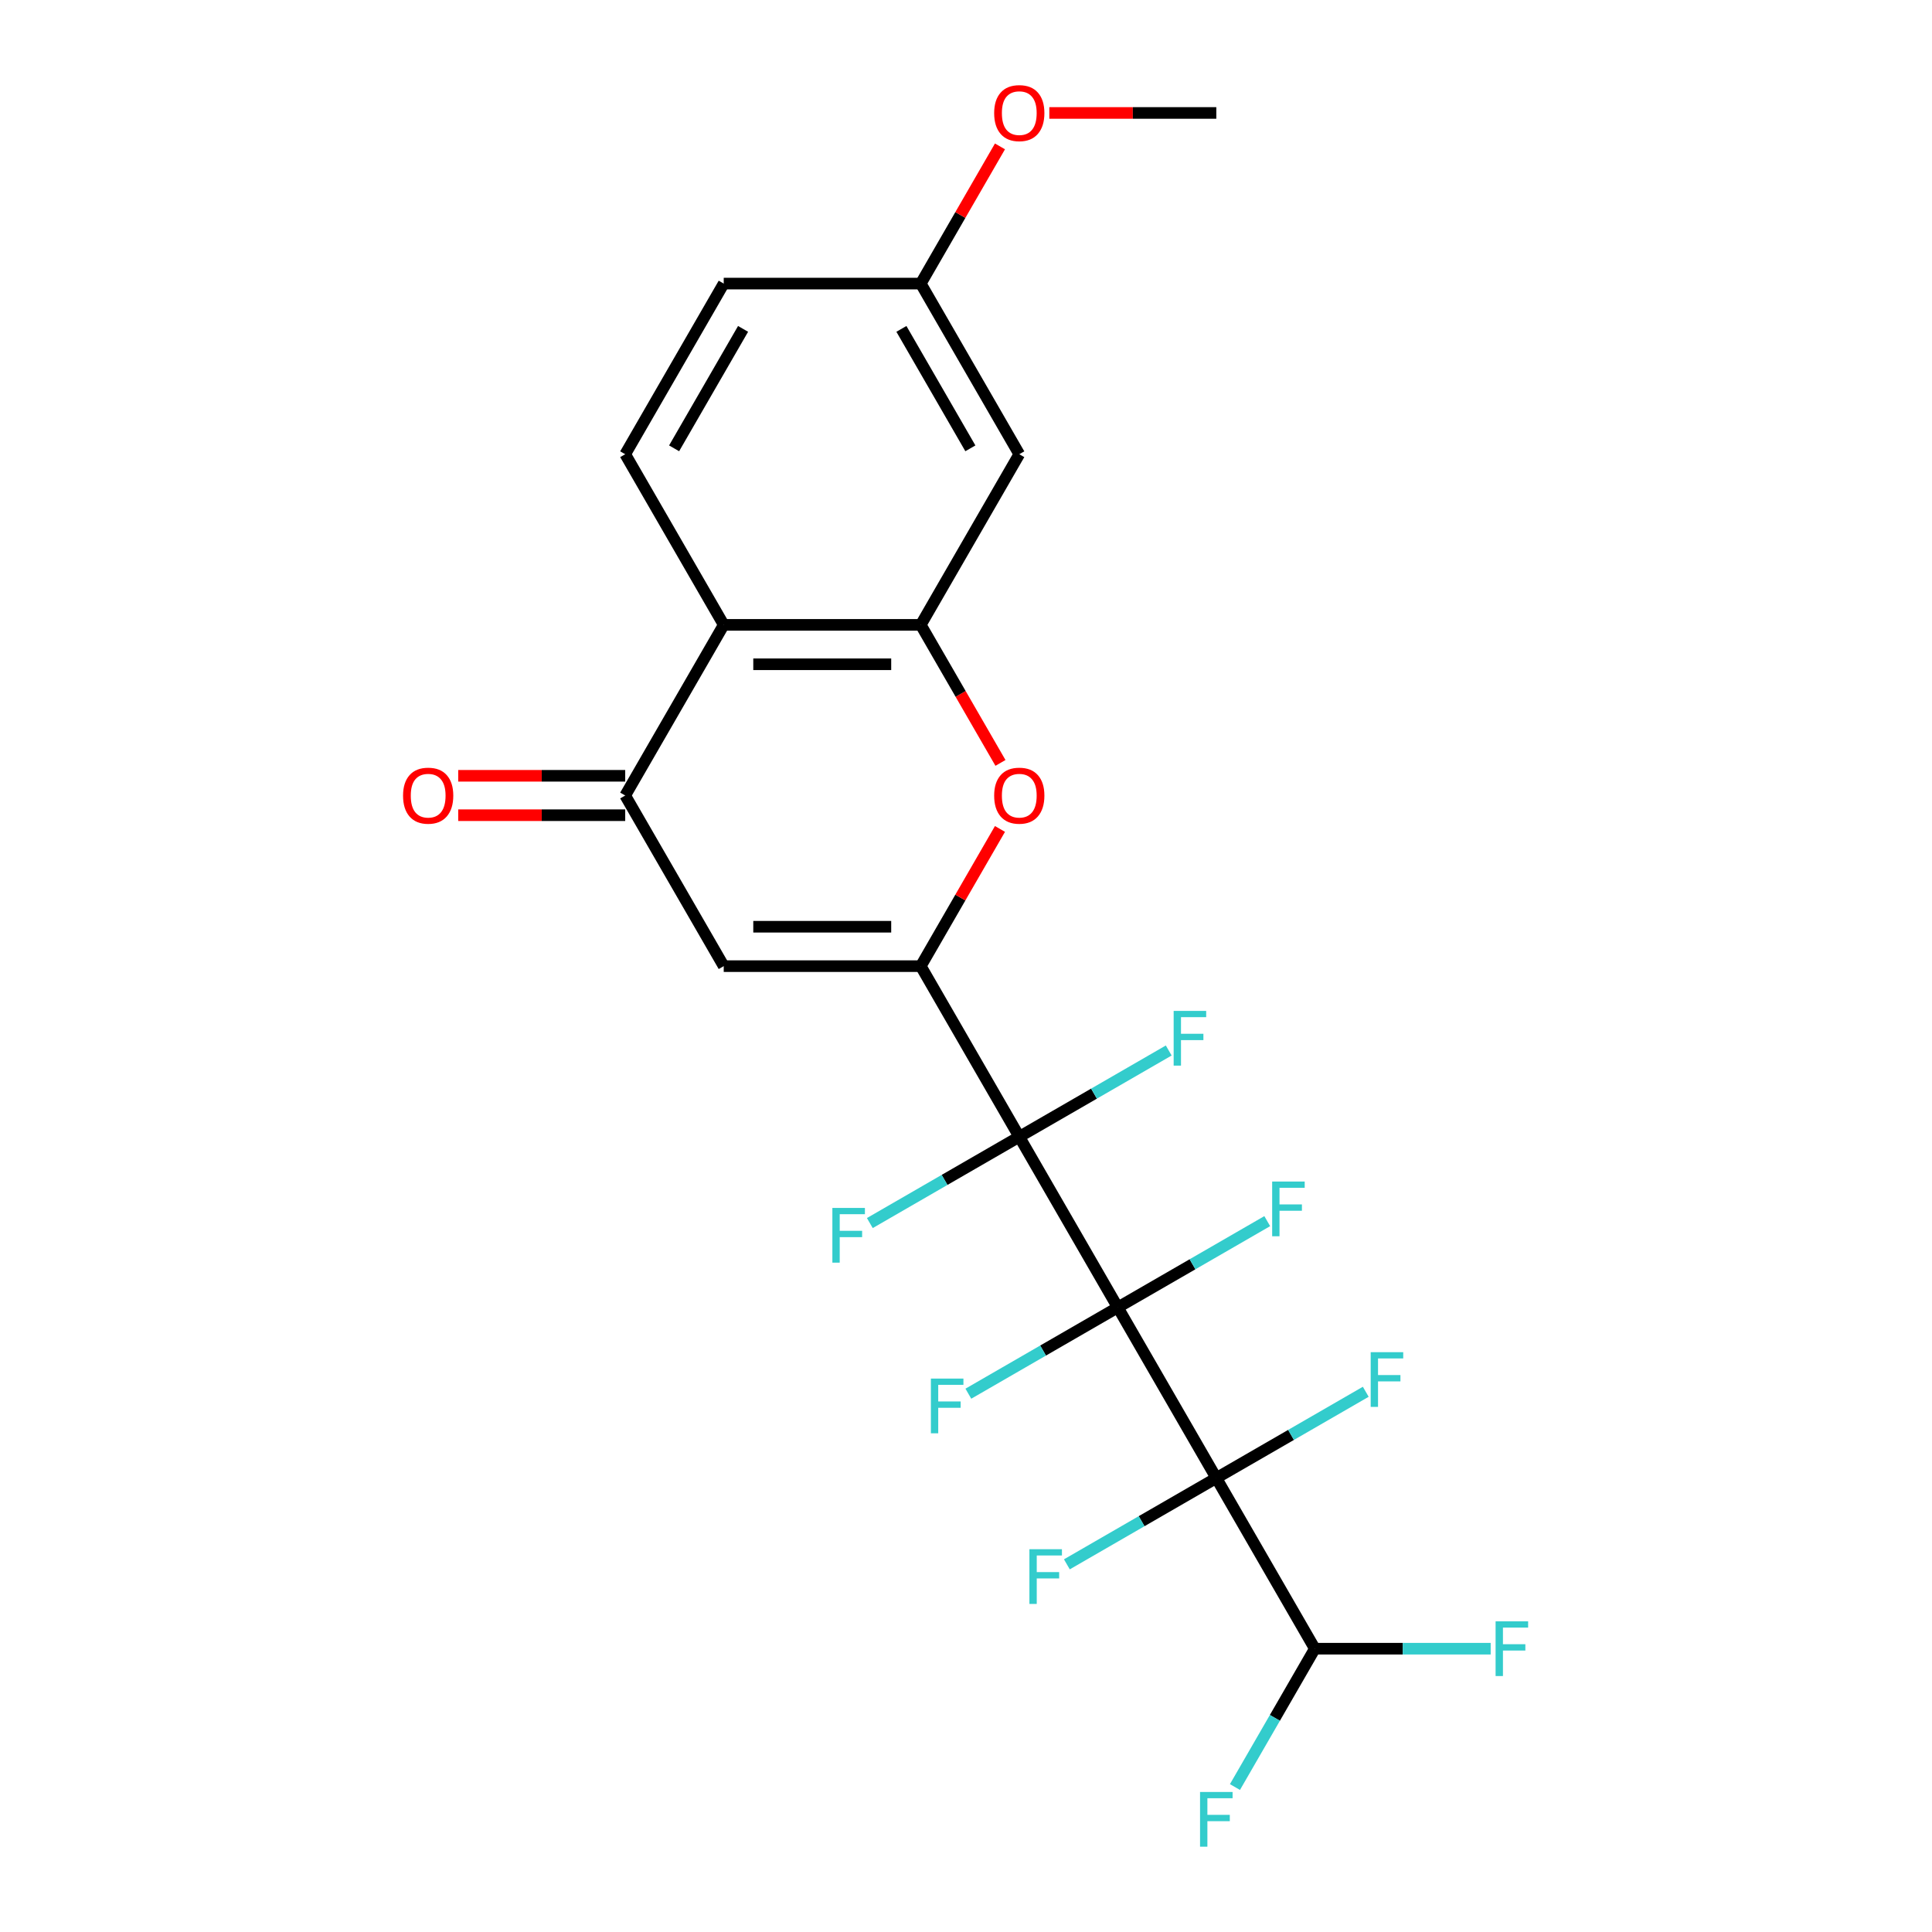 <?xml version='1.0' encoding='iso-8859-1'?>
<svg version='1.1' baseProfile='full'
              xmlns='http://www.w3.org/2000/svg'
                      xmlns:rdkit='http://www.rdkit.org/xml'
                      xmlns:xlink='http://www.w3.org/1999/xlink'
                  xml:space='preserve'
width='1000px' height='1000px' viewBox='0 0 1000 1000'>
<!-- END OF HEADER -->
<rect style='opacity:1.0;fill:#FFFFFF;stroke:none' width='1000' height='1000' x='0' y='0'> </rect>
<path class='bond-0' d='M 578.569,676.717 L 527.577,588.395' style='fill:none;fill-rule:evenodd;stroke:#000000;stroke-width:6px;stroke-linecap:butt;stroke-linejoin:miter;stroke-opacity:1' />
<path class='bond-1' d='M 578.569,676.717 L 629.562,765.039' style='fill:none;fill-rule:evenodd;stroke:#000000;stroke-width:6px;stroke-linecap:butt;stroke-linejoin:miter;stroke-opacity:1' />
<path class='bond-11' d='M 578.569,676.717 L 617.246,654.387' style='fill:none;fill-rule:evenodd;stroke:#000000;stroke-width:6px;stroke-linecap:butt;stroke-linejoin:miter;stroke-opacity:1' />
<path class='bond-11' d='M 617.246,654.387 L 655.922,632.057' style='fill:none;fill-rule:evenodd;stroke:#33CCCC;stroke-width:6px;stroke-linecap:butt;stroke-linejoin:miter;stroke-opacity:1' />
<path class='bond-12' d='M 578.569,676.717 L 539.893,699.046' style='fill:none;fill-rule:evenodd;stroke:#000000;stroke-width:6px;stroke-linecap:butt;stroke-linejoin:miter;stroke-opacity:1' />
<path class='bond-12' d='M 539.893,699.046 L 501.217,721.376' style='fill:none;fill-rule:evenodd;stroke:#33CCCC;stroke-width:6px;stroke-linecap:butt;stroke-linejoin:miter;stroke-opacity:1' />
<path class='bond-2' d='M 527.577,588.395 L 476.584,500.073' style='fill:none;fill-rule:evenodd;stroke:#000000;stroke-width:6px;stroke-linecap:butt;stroke-linejoin:miter;stroke-opacity:1' />
<path class='bond-13' d='M 527.577,588.395 L 488.9,610.724' style='fill:none;fill-rule:evenodd;stroke:#000000;stroke-width:6px;stroke-linecap:butt;stroke-linejoin:miter;stroke-opacity:1' />
<path class='bond-13' d='M 488.9,610.724 L 450.224,633.054' style='fill:none;fill-rule:evenodd;stroke:#33CCCC;stroke-width:6px;stroke-linecap:butt;stroke-linejoin:miter;stroke-opacity:1' />
<path class='bond-14' d='M 527.577,588.395 L 566.253,566.065' style='fill:none;fill-rule:evenodd;stroke:#000000;stroke-width:6px;stroke-linecap:butt;stroke-linejoin:miter;stroke-opacity:1' />
<path class='bond-14' d='M 566.253,566.065 L 604.929,543.735' style='fill:none;fill-rule:evenodd;stroke:#33CCCC;stroke-width:6px;stroke-linecap:butt;stroke-linejoin:miter;stroke-opacity:1' />
<path class='bond-8' d='M 629.562,765.039 L 680.555,853.361' style='fill:none;fill-rule:evenodd;stroke:#000000;stroke-width:6px;stroke-linecap:butt;stroke-linejoin:miter;stroke-opacity:1' />
<path class='bond-15' d='M 629.562,765.039 L 668.238,742.709' style='fill:none;fill-rule:evenodd;stroke:#000000;stroke-width:6px;stroke-linecap:butt;stroke-linejoin:miter;stroke-opacity:1' />
<path class='bond-15' d='M 668.238,742.709 L 706.914,720.379' style='fill:none;fill-rule:evenodd;stroke:#33CCCC;stroke-width:6px;stroke-linecap:butt;stroke-linejoin:miter;stroke-opacity:1' />
<path class='bond-16' d='M 629.562,765.039 L 590.886,787.369' style='fill:none;fill-rule:evenodd;stroke:#000000;stroke-width:6px;stroke-linecap:butt;stroke-linejoin:miter;stroke-opacity:1' />
<path class='bond-16' d='M 590.886,787.369 L 552.21,809.698' style='fill:none;fill-rule:evenodd;stroke:#33CCCC;stroke-width:6px;stroke-linecap:butt;stroke-linejoin:miter;stroke-opacity:1' />
<path class='bond-3' d='M 476.584,500.073 L 374.598,500.073' style='fill:none;fill-rule:evenodd;stroke:#000000;stroke-width:6px;stroke-linecap:butt;stroke-linejoin:miter;stroke-opacity:1' />
<path class='bond-3' d='M 461.286,479.676 L 389.896,479.676' style='fill:none;fill-rule:evenodd;stroke:#000000;stroke-width:6px;stroke-linecap:butt;stroke-linejoin:miter;stroke-opacity:1' />
<path class='bond-4' d='M 476.584,500.073 L 497.083,464.566' style='fill:none;fill-rule:evenodd;stroke:#000000;stroke-width:6px;stroke-linecap:butt;stroke-linejoin:miter;stroke-opacity:1' />
<path class='bond-4' d='M 497.083,464.566 L 517.583,429.06' style='fill:none;fill-rule:evenodd;stroke:#FF0000;stroke-width:6px;stroke-linecap:butt;stroke-linejoin:miter;stroke-opacity:1' />
<path class='bond-6' d='M 374.598,500.073 L 323.606,411.751' style='fill:none;fill-rule:evenodd;stroke:#000000;stroke-width:6px;stroke-linecap:butt;stroke-linejoin:miter;stroke-opacity:1' />
<path class='bond-5' d='M 517.837,394.881 L 497.21,359.155' style='fill:none;fill-rule:evenodd;stroke:#FF0000;stroke-width:6px;stroke-linecap:butt;stroke-linejoin:miter;stroke-opacity:1' />
<path class='bond-5' d='M 497.21,359.155 L 476.584,323.429' style='fill:none;fill-rule:evenodd;stroke:#000000;stroke-width:6px;stroke-linecap:butt;stroke-linejoin:miter;stroke-opacity:1' />
<path class='bond-7' d='M 476.584,323.429 L 374.598,323.429' style='fill:none;fill-rule:evenodd;stroke:#000000;stroke-width:6px;stroke-linecap:butt;stroke-linejoin:miter;stroke-opacity:1' />
<path class='bond-7' d='M 461.286,343.826 L 389.896,343.826' style='fill:none;fill-rule:evenodd;stroke:#000000;stroke-width:6px;stroke-linecap:butt;stroke-linejoin:miter;stroke-opacity:1' />
<path class='bond-9' d='M 476.584,323.429 L 527.577,235.107' style='fill:none;fill-rule:evenodd;stroke:#000000;stroke-width:6px;stroke-linecap:butt;stroke-linejoin:miter;stroke-opacity:1' />
<path class='bond-17' d='M 323.606,401.552 L 280.388,401.552' style='fill:none;fill-rule:evenodd;stroke:#000000;stroke-width:6px;stroke-linecap:butt;stroke-linejoin:miter;stroke-opacity:1' />
<path class='bond-17' d='M 280.388,401.552 L 237.17,401.552' style='fill:none;fill-rule:evenodd;stroke:#FF0000;stroke-width:6px;stroke-linecap:butt;stroke-linejoin:miter;stroke-opacity:1' />
<path class='bond-17' d='M 323.606,421.949 L 280.388,421.949' style='fill:none;fill-rule:evenodd;stroke:#000000;stroke-width:6px;stroke-linecap:butt;stroke-linejoin:miter;stroke-opacity:1' />
<path class='bond-17' d='M 280.388,421.949 L 237.17,421.949' style='fill:none;fill-rule:evenodd;stroke:#FF0000;stroke-width:6px;stroke-linecap:butt;stroke-linejoin:miter;stroke-opacity:1' />
<path class='bond-24' d='M 323.606,411.751 L 374.598,323.429' style='fill:none;fill-rule:evenodd;stroke:#000000;stroke-width:6px;stroke-linecap:butt;stroke-linejoin:miter;stroke-opacity:1' />
<path class='bond-10' d='M 374.598,323.429 L 323.606,235.107' style='fill:none;fill-rule:evenodd;stroke:#000000;stroke-width:6px;stroke-linecap:butt;stroke-linejoin:miter;stroke-opacity:1' />
<path class='bond-19' d='M 680.555,853.361 L 726.063,853.361' style='fill:none;fill-rule:evenodd;stroke:#000000;stroke-width:6px;stroke-linecap:butt;stroke-linejoin:miter;stroke-opacity:1' />
<path class='bond-19' d='M 726.063,853.361 L 771.571,853.361' style='fill:none;fill-rule:evenodd;stroke:#33CCCC;stroke-width:6px;stroke-linecap:butt;stroke-linejoin:miter;stroke-opacity:1' />
<path class='bond-20' d='M 680.555,853.361 L 659.882,889.167' style='fill:none;fill-rule:evenodd;stroke:#000000;stroke-width:6px;stroke-linecap:butt;stroke-linejoin:miter;stroke-opacity:1' />
<path class='bond-20' d='M 659.882,889.167 L 639.209,924.973' style='fill:none;fill-rule:evenodd;stroke:#33CCCC;stroke-width:6px;stroke-linecap:butt;stroke-linejoin:miter;stroke-opacity:1' />
<path class='bond-18' d='M 527.577,235.107 L 476.584,146.785' style='fill:none;fill-rule:evenodd;stroke:#000000;stroke-width:6px;stroke-linecap:butt;stroke-linejoin:miter;stroke-opacity:1' />
<path class='bond-18' d='M 502.263,232.057 L 466.568,170.231' style='fill:none;fill-rule:evenodd;stroke:#000000;stroke-width:6px;stroke-linecap:butt;stroke-linejoin:miter;stroke-opacity:1' />
<path class='bond-25' d='M 323.606,235.107 L 374.598,146.785' style='fill:none;fill-rule:evenodd;stroke:#000000;stroke-width:6px;stroke-linecap:butt;stroke-linejoin:miter;stroke-opacity:1' />
<path class='bond-25' d='M 348.919,232.057 L 384.614,170.231' style='fill:none;fill-rule:evenodd;stroke:#000000;stroke-width:6px;stroke-linecap:butt;stroke-linejoin:miter;stroke-opacity:1' />
<path class='bond-21' d='M 476.584,146.785 L 374.598,146.785' style='fill:none;fill-rule:evenodd;stroke:#000000;stroke-width:6px;stroke-linecap:butt;stroke-linejoin:miter;stroke-opacity:1' />
<path class='bond-22' d='M 476.584,146.785 L 497.083,111.278' style='fill:none;fill-rule:evenodd;stroke:#000000;stroke-width:6px;stroke-linecap:butt;stroke-linejoin:miter;stroke-opacity:1' />
<path class='bond-22' d='M 497.083,111.278 L 517.583,75.772' style='fill:none;fill-rule:evenodd;stroke:#FF0000;stroke-width:6px;stroke-linecap:butt;stroke-linejoin:miter;stroke-opacity:1' />
<path class='bond-23' d='M 543.126,58.462 L 586.344,58.462' style='fill:none;fill-rule:evenodd;stroke:#FF0000;stroke-width:6px;stroke-linecap:butt;stroke-linejoin:miter;stroke-opacity:1' />
<path class='bond-23' d='M 586.344,58.462 L 629.562,58.462' style='fill:none;fill-rule:evenodd;stroke:#000000;stroke-width:6px;stroke-linecap:butt;stroke-linejoin:miter;stroke-opacity:1' />
<path  class='atom-5' d='M 514.577 411.831
Q 514.577 405.031, 517.937 401.231
Q 521.297 397.431, 527.577 397.431
Q 533.857 397.431, 537.217 401.231
Q 540.577 405.031, 540.577 411.831
Q 540.577 418.711, 537.177 422.631
Q 533.777 426.511, 527.577 426.511
Q 521.337 426.511, 517.937 422.631
Q 514.577 418.751, 514.577 411.831
M 527.577 423.311
Q 531.897 423.311, 534.217 420.431
Q 536.577 417.511, 536.577 411.831
Q 536.577 406.271, 534.217 403.471
Q 531.897 400.631, 527.577 400.631
Q 523.257 400.631, 520.897 403.431
Q 518.577 406.231, 518.577 411.831
Q 518.577 417.551, 520.897 420.431
Q 523.257 423.311, 527.577 423.311
' fill='#FF0000'/>
<path  class='atom-12' d='M 658.471 611.564
L 675.311 611.564
L 675.311 614.804
L 662.271 614.804
L 662.271 623.404
L 673.871 623.404
L 673.871 626.684
L 662.271 626.684
L 662.271 639.884
L 658.471 639.884
L 658.471 611.564
' fill='#33CCCC'/>
<path  class='atom-13' d='M 481.827 713.55
L 498.667 713.55
L 498.667 716.79
L 485.627 716.79
L 485.627 725.39
L 497.227 725.39
L 497.227 728.67
L 485.627 728.67
L 485.627 741.87
L 481.827 741.87
L 481.827 713.55
' fill='#33CCCC'/>
<path  class='atom-14' d='M 430.835 625.227
L 447.675 625.227
L 447.675 628.467
L 434.635 628.467
L 434.635 637.067
L 446.235 637.067
L 446.235 640.347
L 434.635 640.347
L 434.635 653.547
L 430.835 653.547
L 430.835 625.227
' fill='#33CCCC'/>
<path  class='atom-15' d='M 607.479 523.242
L 624.319 523.242
L 624.319 526.482
L 611.279 526.482
L 611.279 535.082
L 622.879 535.082
L 622.879 538.362
L 611.279 538.362
L 611.279 551.562
L 607.479 551.562
L 607.479 523.242
' fill='#33CCCC'/>
<path  class='atom-16' d='M 709.464 699.886
L 726.304 699.886
L 726.304 703.126
L 713.264 703.126
L 713.264 711.726
L 724.864 711.726
L 724.864 715.006
L 713.264 715.006
L 713.264 728.206
L 709.464 728.206
L 709.464 699.886
' fill='#33CCCC'/>
<path  class='atom-17' d='M 532.82 801.872
L 549.66 801.872
L 549.66 805.112
L 536.62 805.112
L 536.62 813.712
L 548.22 813.712
L 548.22 816.992
L 536.62 816.992
L 536.62 830.192
L 532.82 830.192
L 532.82 801.872
' fill='#33CCCC'/>
<path  class='atom-18' d='M 208.62 411.831
Q 208.62 405.031, 211.98 401.231
Q 215.34 397.431, 221.62 397.431
Q 227.9 397.431, 231.26 401.231
Q 234.62 405.031, 234.62 411.831
Q 234.62 418.711, 231.22 422.631
Q 227.82 426.511, 221.62 426.511
Q 215.38 426.511, 211.98 422.631
Q 208.62 418.751, 208.62 411.831
M 221.62 423.311
Q 225.94 423.311, 228.26 420.431
Q 230.62 417.511, 230.62 411.831
Q 230.62 406.271, 228.26 403.471
Q 225.94 400.631, 221.62 400.631
Q 217.3 400.631, 214.94 403.431
Q 212.62 406.231, 212.62 411.831
Q 212.62 417.551, 214.94 420.431
Q 217.3 423.311, 221.62 423.311
' fill='#FF0000'/>
<path  class='atom-20' d='M 774.12 839.201
L 790.96 839.201
L 790.96 842.441
L 777.92 842.441
L 777.92 851.041
L 789.52 851.041
L 789.52 854.321
L 777.92 854.321
L 777.92 867.521
L 774.12 867.521
L 774.12 839.201
' fill='#33CCCC'/>
<path  class='atom-21' d='M 621.142 927.523
L 637.982 927.523
L 637.982 930.763
L 624.942 930.763
L 624.942 939.363
L 636.542 939.363
L 636.542 942.643
L 624.942 942.643
L 624.942 955.843
L 621.142 955.843
L 621.142 927.523
' fill='#33CCCC'/>
<path  class='atom-23' d='M 514.577 58.542
Q 514.577 51.742, 517.937 47.943
Q 521.297 44.142, 527.577 44.142
Q 533.857 44.142, 537.217 47.943
Q 540.577 51.742, 540.577 58.542
Q 540.577 65.422, 537.177 69.343
Q 533.777 73.222, 527.577 73.222
Q 521.337 73.222, 517.937 69.343
Q 514.577 65.463, 514.577 58.542
M 527.577 70.022
Q 531.897 70.022, 534.217 67.142
Q 536.577 64.222, 536.577 58.542
Q 536.577 52.983, 534.217 50.182
Q 531.897 47.343, 527.577 47.343
Q 523.257 47.343, 520.897 50.142
Q 518.577 52.943, 518.577 58.542
Q 518.577 64.263, 520.897 67.142
Q 523.257 70.022, 527.577 70.022
' fill='#FF0000'/>
</svg>
